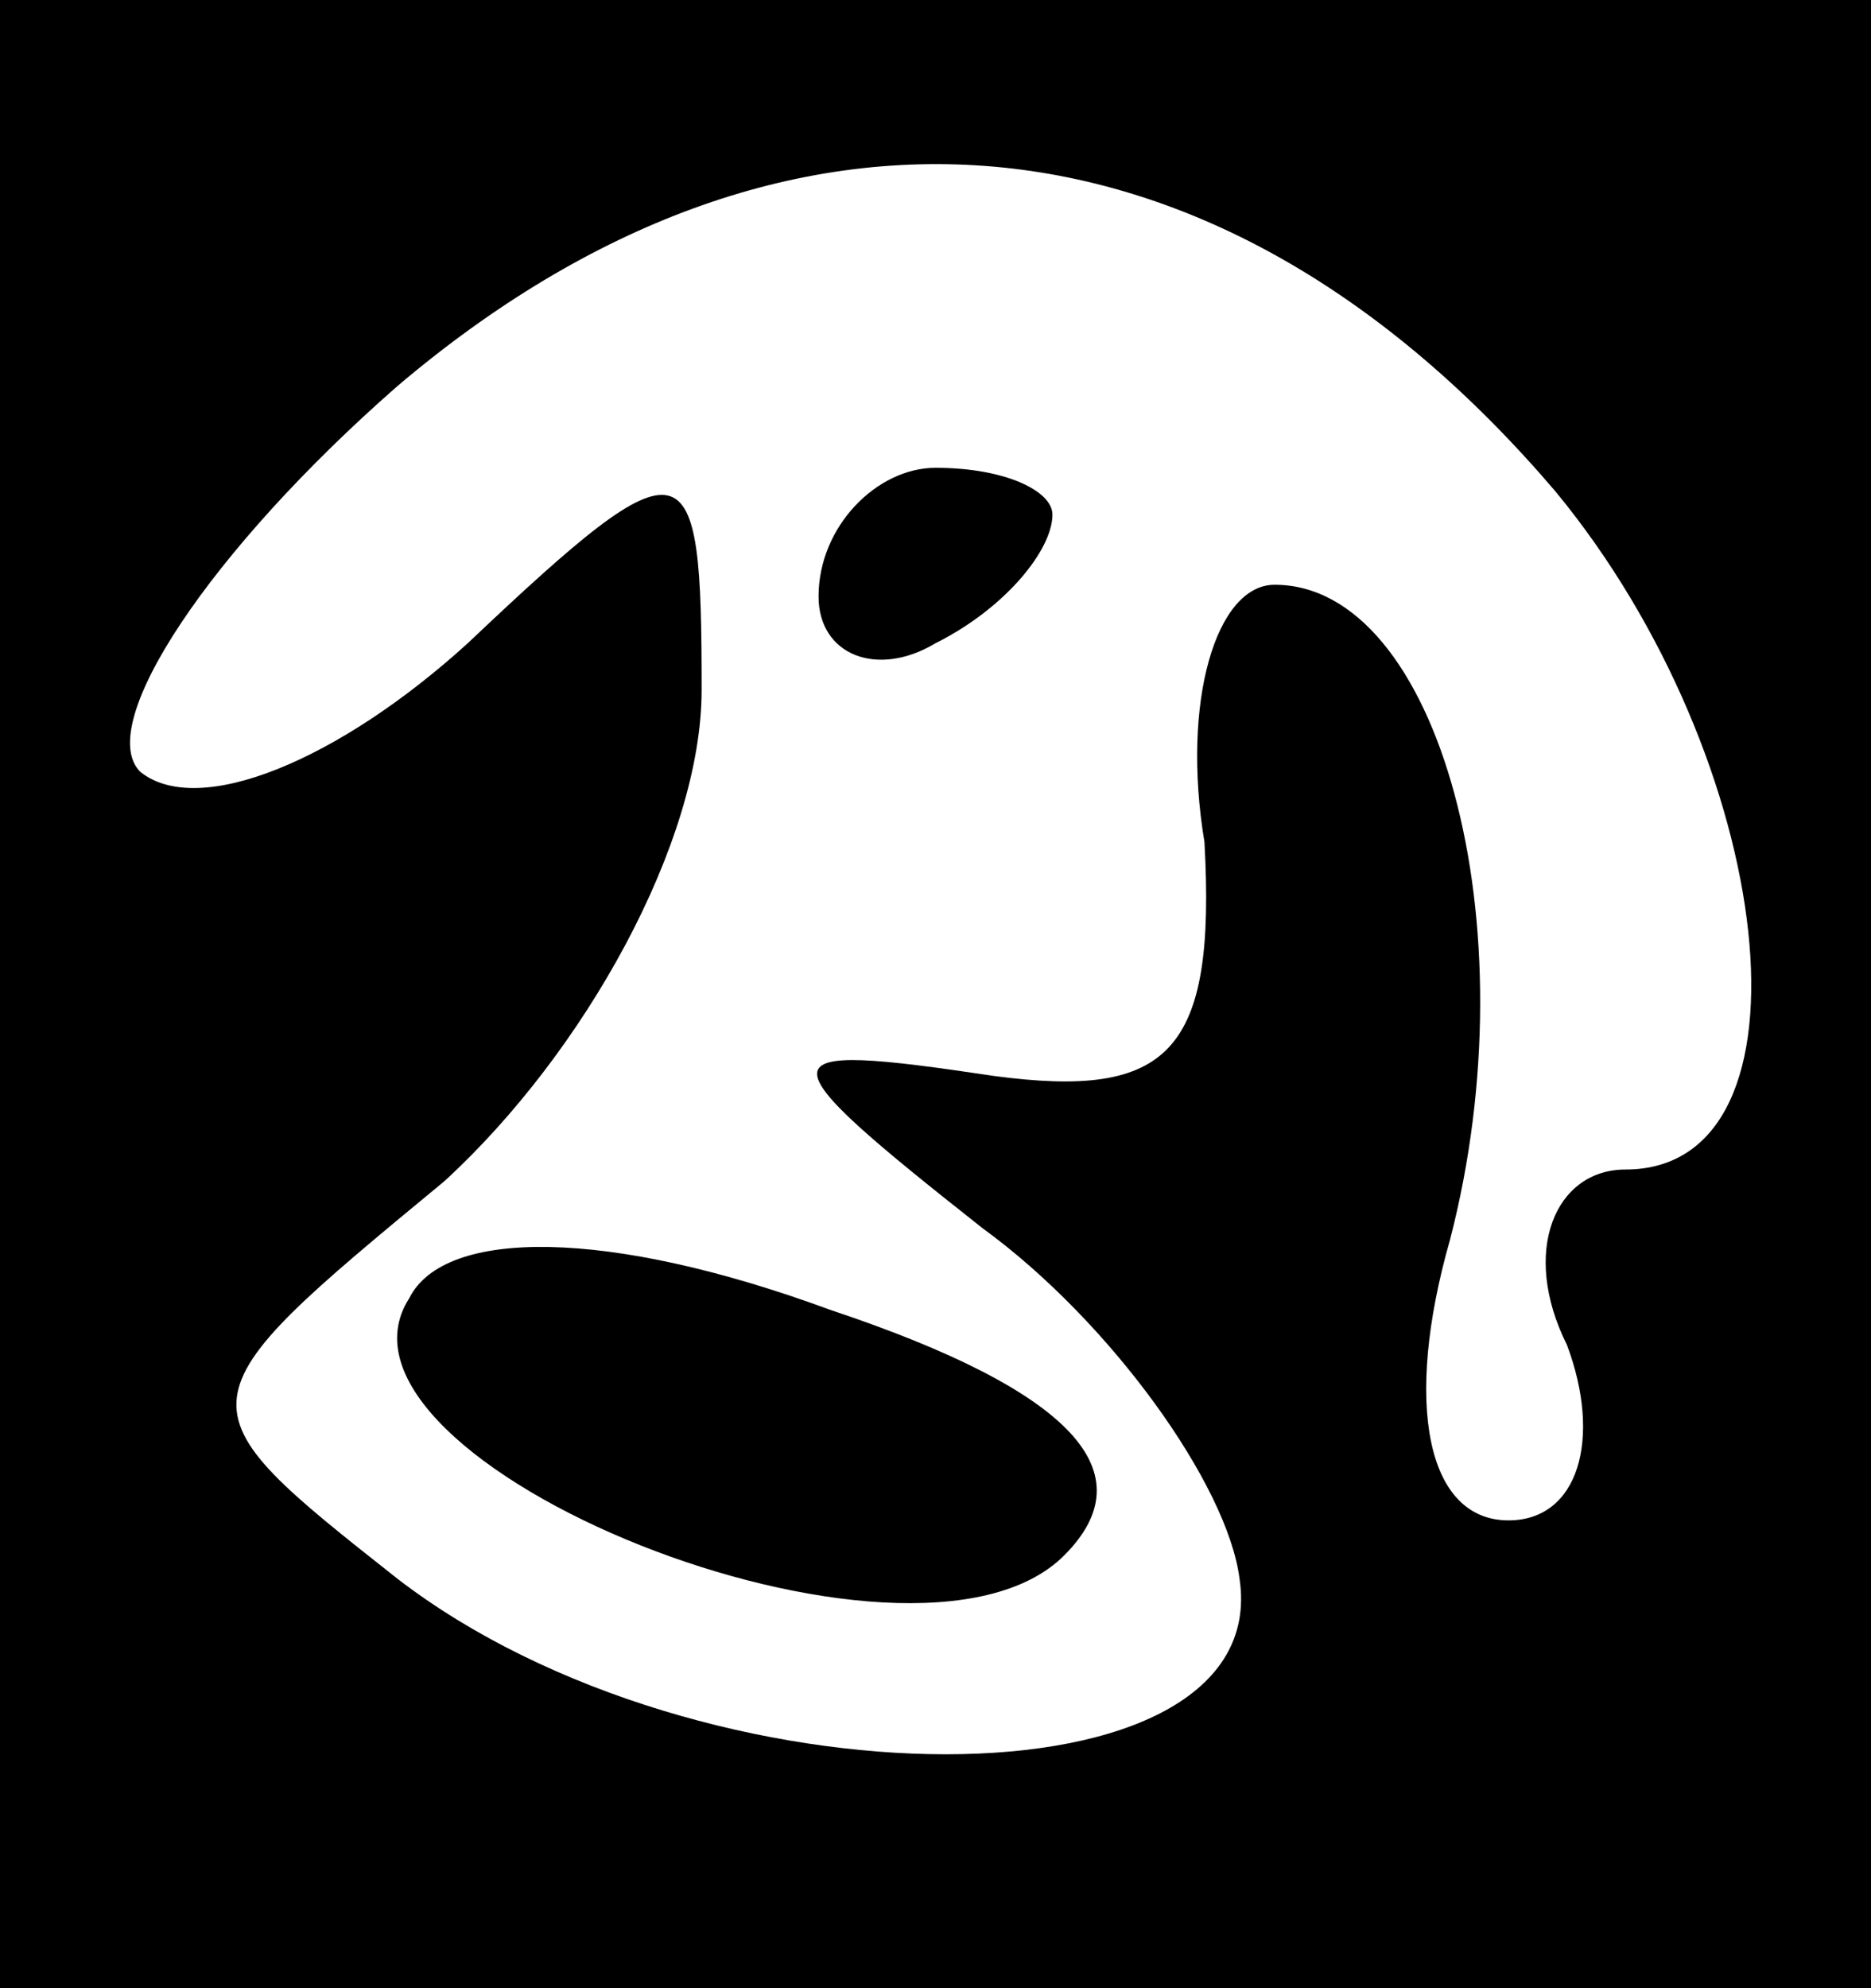<?xml version="1.0" standalone="no"?>
<!DOCTYPE svg PUBLIC "-//W3C//DTD SVG 20010904//EN"
 "http://www.w3.org/TR/2001/REC-SVG-20010904/DTD/svg10.dtd">
<svg version="1.0" xmlns="http://www.w3.org/2000/svg"
 width="16pt" height="17pt" viewBox="0 0 16 17"
 preserveAspectRatio="xMidYMid meet">

<g transform="translate(0,17) scale(0.1,-0.1)"
fill="#000000" stroke="none">
<path d="M0 85 l0 -85 80 0 80 0 0 85 0 85 -80 0 -80 0 0 -85z m133 43 c19
-23 23 -58 6 -58 -6 0 -9 -7 -5 -15 3 -8 1 -15 -5 -15 -7 0 -9 10 -5 24 7 27
-1 56 -15 56 -5 0 -8 -10 -6 -22 1 -18 -3 -22 -18 -20 -20 3 -20 2 -1 -13 11
-8 21 -22 22 -30 3 -20 -46 -20 -72 0 -19 15 -19 15 4 34 12 11 22 29 22 42 0
21 -1 22 -20 4 -11 -10 -23 -15 -28 -11 -4 4 6 19 22 33 33 28 70 25 99 -9z"/>
<path d="M70 119 c0 -5 5 -7 10 -4 6 3 10 8 10 11 0 2 -4 4 -10 4 -5 0 -10 -5
-10 -11z"/>
<path d="M35 59 c-9 -14 43 -35 56 -22 7 7 1 14 -20 21 -19 7 -33 7 -36 1z"/>
</g>
</svg>
